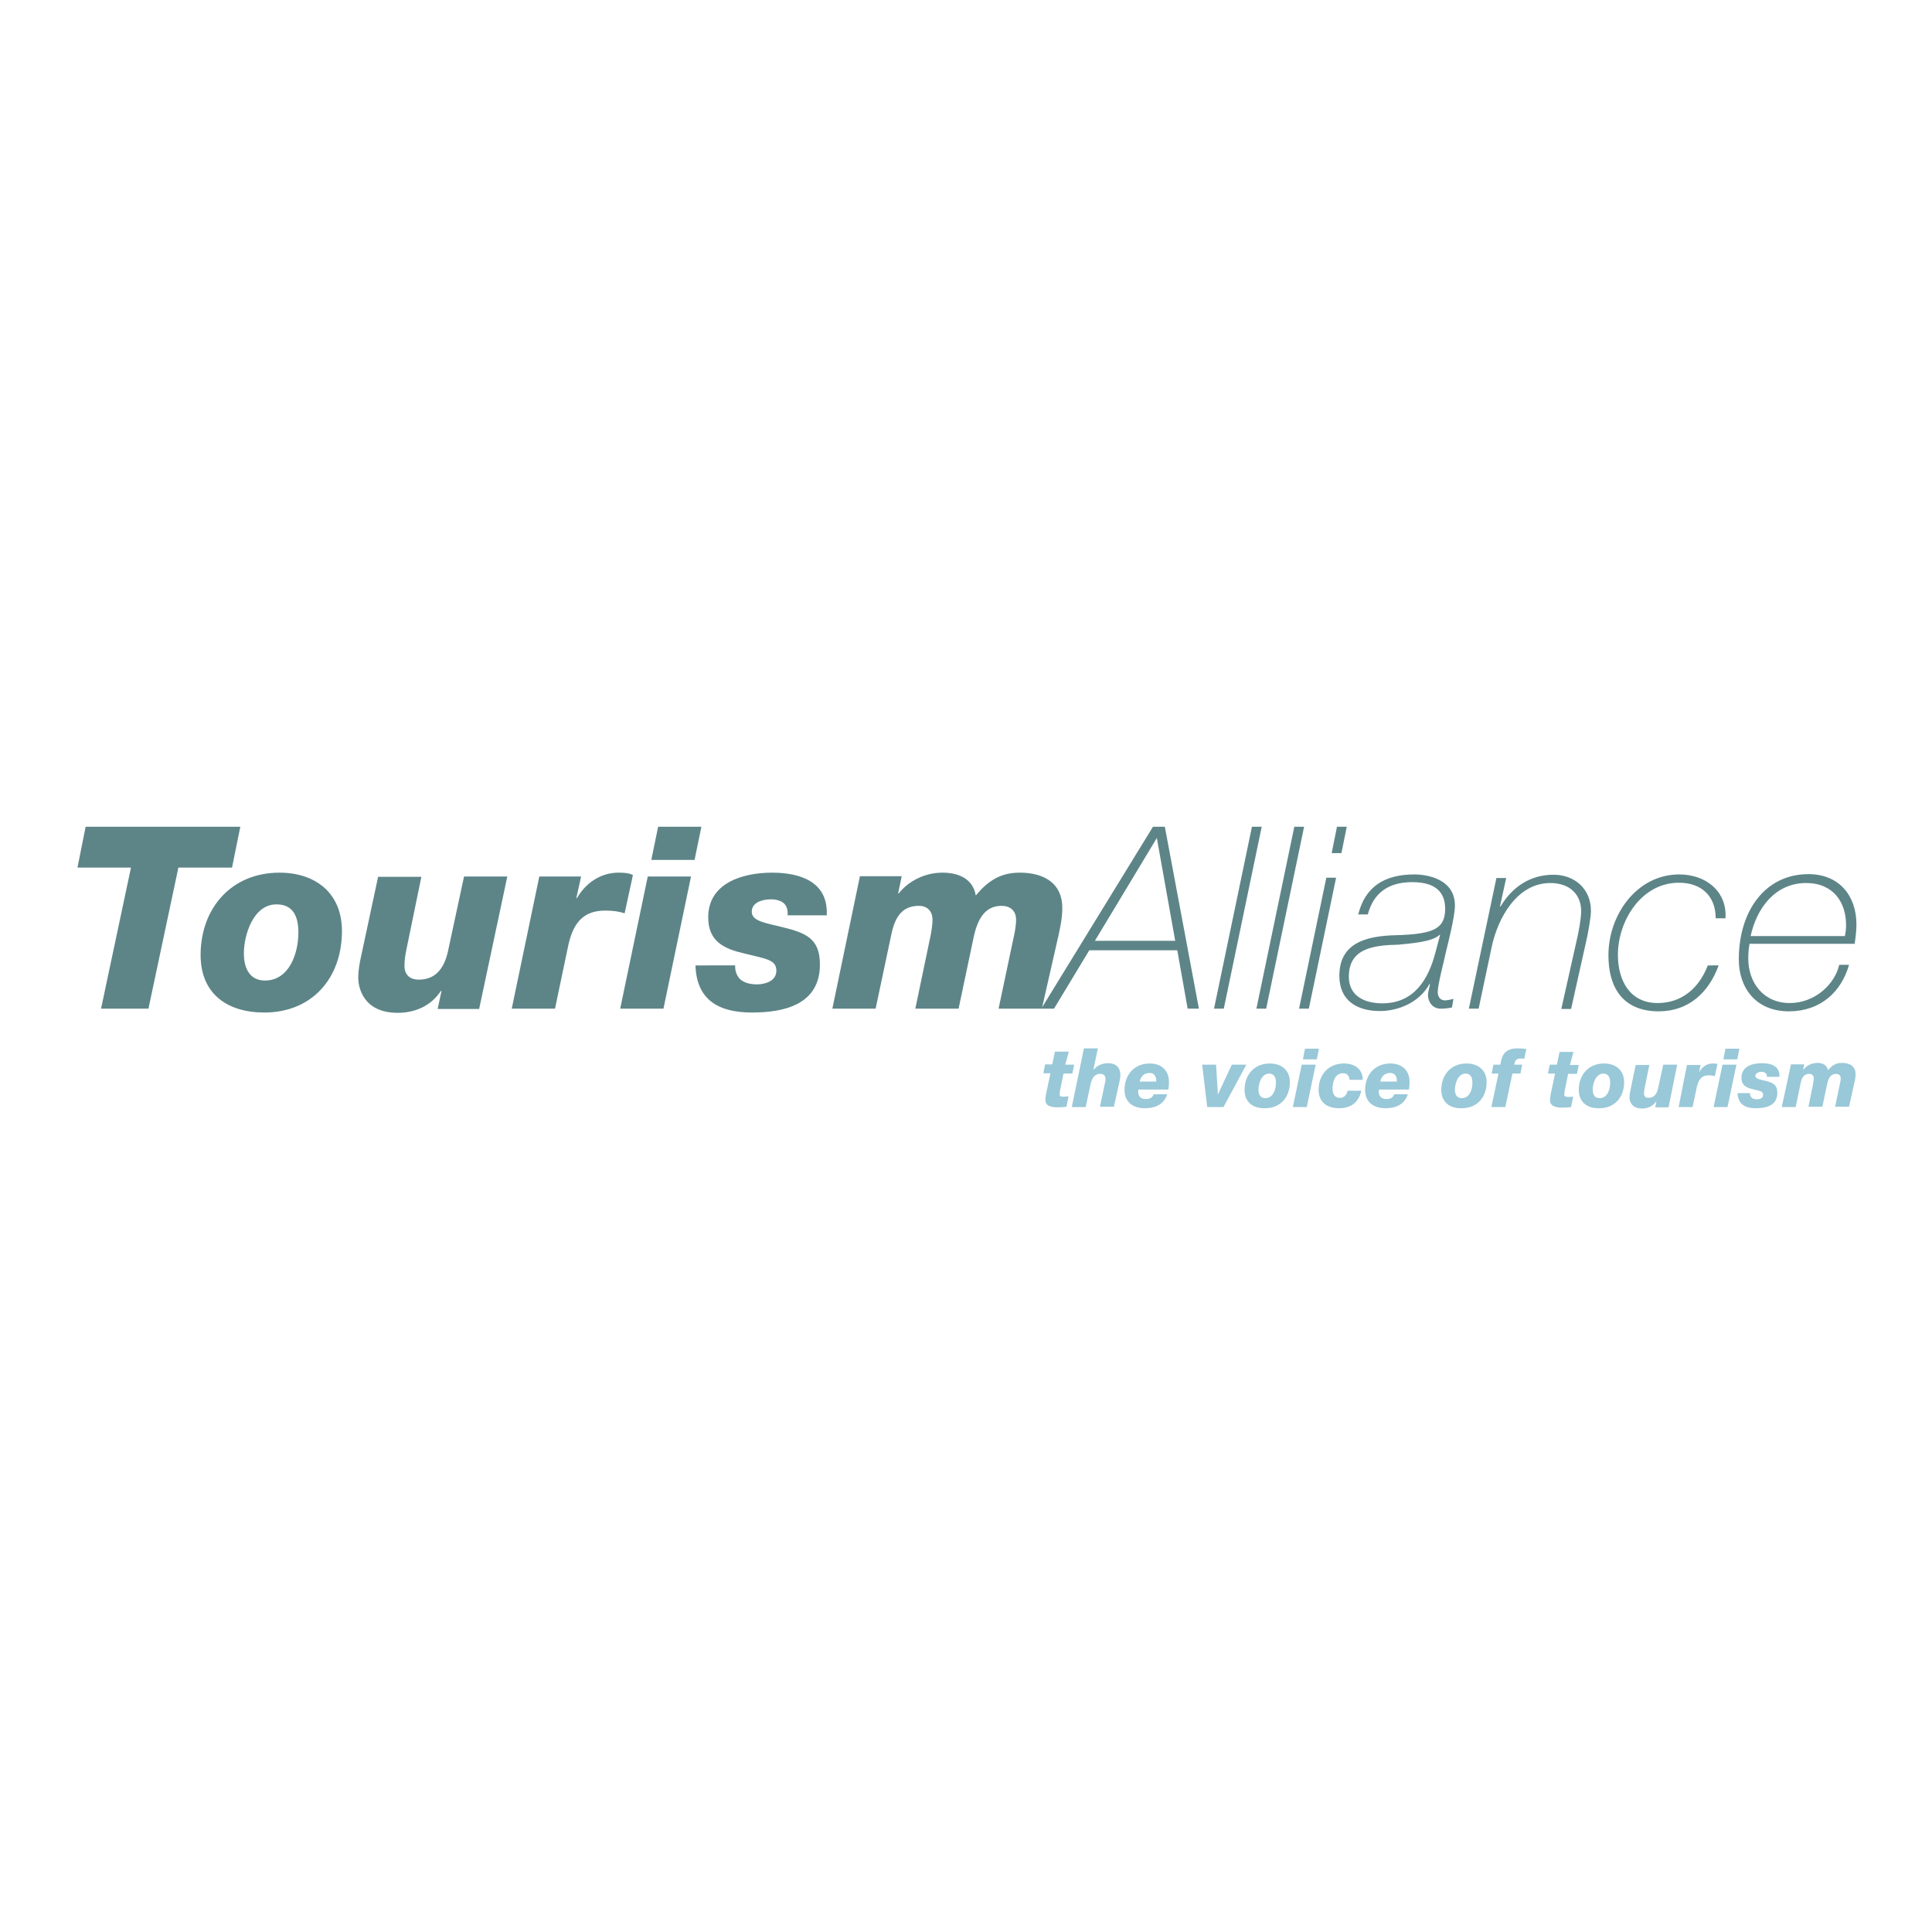 <?xml version="1.0" encoding="UTF-8"?> <svg xmlns="http://www.w3.org/2000/svg" xmlns:xlink="http://www.w3.org/1999/xlink" version="1.1" id="layer" x="0px" y="0px" viewBox="-153 -46 652 652" style="enable-background:new -153 -46 652 652;" xml:space="preserve"> <style type="text/css"> .st0{fill:#99C8D8;} .st1{fill-rule:evenodd;clip-rule:evenodd;fill:#5D8588;} .st2{fill:#5D8588;} </style> <title>CanalRiverTrust_Logo_RGB_Black_English_Welsh_XXX</title> <path class="st0" d="M206.5,313.3h3l-0.6,3h-3l-1.1,5.4c-0.1,0.6-0.2,1.2-0.2,1.7c0,0.7,0.7,0.7,1.5,0.7c0.5,0,1-0.1,1.5-0.1 l-0.7,3.5c-0.9,0.1-1.8,0.2-2.7,0.2c-2.2,0-4.4-0.3-4.4-2.5c0-1,0.2-2.1,0.6-3.8l1.1-5.2h-2.4l0.6-3h2.4l0.9-4.3h4.7L206.5,313.3z M208.7,327.6h4.7l1.3-6.1c0.5-2.3,0.8-5.1,3.7-5.1c1,0,1.7,0.6,1.7,1.7c0,0.6-0.1,1.2-0.3,1.8l-1.6,7.6h4.7l1.7-7.6 c0.2-0.7,0.5-2.2,0.5-3.1c0-2.5-1.5-4-4.1-4c-2.5,0-4.2,1.2-4.9,2.2l-0.1-0.1l1.5-7.1h-4.7L208.7,327.6z M231.2,321.6 c0,0.3-0.1,0.5-0.1,1c0.1,1.5,1,2.3,2.5,2.3c1.6,0,2.4-0.6,2.7-1.6h4.6c-1.1,3.4-4,4.7-7.5,4.7c-4,0-6.9-2-6.9-6.2 c0-5.1,3.3-8.9,8.5-8.9c3.7,0,6.5,2.1,6.5,6.3c0,0.9-0.1,1.7-0.2,2.5H231.2z M237.2,319c0.1-1.6-0.6-2.9-2.2-2.9 c-1.9,0-3,1.1-3.4,2.9H237.2z M254.4,327.6h5.5l7.7-14.3h-4.9l-4.7,10.1H258l-0.6-10.1h-4.7L254.4,327.6z M267,321.8 c0-5.1,3.3-8.9,8.5-8.9c3.9,0,6.8,2.2,6.8,6.3c0,5.1-3.2,8.8-8.4,8.8C269.9,328.1,267,326,267,321.8 M271.7,321.7 c0,1.6,0.6,2.9,2.3,2.9c2.7,0,3.6-3,3.6-5.2c0-1.8-0.6-3.1-2.4-3.1C272.7,316.4,271.7,319.7,271.7,321.7 M286.3,313.3h4.7l-3,14.3 h-4.7L286.3,313.3z M291.4,311.5h-4.7l0.7-3.6h4.7L291.4,311.5z M306.9,318.5c0-3.8-2.8-5.6-6.4-5.6c-5.2,0-8.5,3.8-8.5,8.9 c0,4.2,2.9,6.2,6.9,6.2c3.8,0,6.6-1.8,7.5-5.9h-4.6c-0.4,1.5-1.2,2.4-2.7,2.4c-1.6,0-2.4-1.2-2.4-3.3c0-2.2,0.9-5.1,3.6-5 c0.7,0,1.2,0.2,1.5,0.6c0.4,0.4,0.6,0.9,0.6,1.6H306.9z M312.4,321.6c0,0.3-0.1,0.5-0.1,1c0.1,1.5,1,2.3,2.5,2.3 c1.6,0,2.4-0.6,2.7-1.6h4.6c-1.1,3.4-4,4.7-7.5,4.7c-4,0-6.9-2-6.9-6.2c0-5.1,3.3-8.9,8.5-8.9c3.7,0,6.5,2.1,6.5,6.3 c0,0.9-0.1,1.7-0.2,2.5H312.4z M318.4,319c0.1-1.6-0.6-2.9-2.2-2.9c-1.9,0-3,1.1-3.4,2.9H318.4z M333.4,321.8c0-5.1,3.3-8.9,8.5-8.9 c3.9,0,6.8,2.2,6.8,6.3c0,5.1-3.2,8.8-8.4,8.8C336.3,328.1,333.4,326,333.4,321.8 M338,321.7c0,1.6,0.6,2.9,2.3,2.9 c2.7,0,3.6-3,3.6-5.2c0-1.8-0.6-3.1-2.4-3.1C339,316.4,338,319.7,338,321.7 M350.3,327.6h4.7l2.4-11.3h2.7l0.6-3H358 c0.2-1.1,0.5-2.1,2.2-2.1c0.4,0,0.8,0.1,1.2,0.1l0.7-3.3c-0.8-0.1-1.8-0.2-3-0.2c-1.9,0-3.9,0.5-4.9,2.4c-0.5,1-0.7,2.1-0.9,3.1 h-2.3l-0.6,3h2.3L350.3,327.6z M378,309h-4.7l-0.9,4.3H370l-0.6,3h2.4l-1.1,5.2c-0.4,1.7-0.6,2.8-0.6,3.8c0,2.2,2.3,2.5,4.4,2.5 c0.9,0,1.8-0.1,2.7-0.2l0.7-3.5c-0.5,0-1,0.1-1.5,0.1c-0.8,0-1.5-0.1-1.5-0.7c0-0.5,0.1-1.1,0.2-1.7l1.1-5.4h3l0.6-3h-3L378,309z M379.8,321.8c0-5.1,3.3-8.9,8.5-8.9c3.9,0,6.8,2.2,6.8,6.3c0,5.1-3.2,8.8-8.4,8.8C382.7,328.1,379.8,326,379.8,321.8 M384.5,321.7 c0,1.6,0.6,2.9,2.3,2.9c2.7,0,3.6-3,3.6-5.2c0-1.8-0.6-3.1-2.4-3.1C385.5,316.4,384.5,319.7,384.5,321.7 M413,313.3h-4.7l-1.7,7.8 c-0.4,2-1.3,3.4-3.3,3.4c-1.1,0-1.5-0.7-1.5-1.5c0-0.6,0.1-1,0.2-1.7l1.6-7.9H399l-1.8,8.7c-0.1,0.6-0.3,1.4-0.3,2.3 c0,0.8,0.4,3.7,4.3,3.7c1.9,0,3.6-0.8,4.7-2.4h0.1l-0.4,2h4.5L413,313.3z M413.5,327.6h4.7l1.4-6.6c0.5-2.4,1.5-4.1,4-4.1 c0.9,0,1.5,0.1,2.1,0.3l0.9-4.1c-0.5-0.2-0.9-0.2-1.6-0.2c-1.9,0-3.5,1.1-4.5,2.8h-0.1l0.5-2.3h-4.6L413.5,327.6z M428.3,313.3h4.7 l-3,14.3h-4.7L428.3,313.3z M433.3,311.5h-4.7l0.7-3.6h4.7L433.3,311.5z M433.4,322.9c0.1,3.7,2.5,5.1,6.1,5.1 c3.4,0,7.3-0.8,7.3-5.2c0-2.8-1.5-3.4-4.2-4.1c-1.7-0.4-3.2-0.6-3.2-1.6c0-1,1.2-1.4,2.1-1.4c0.5,0,1.1,0.2,1.4,0.5 c0.3,0.3,0.4,0.7,0.4,1.2h4.2c0.2-3.7-2.9-4.6-5.9-4.6c-3.1,0-6.9,1-6.9,4.9c0,2.7,1.8,3.4,3.9,3.9c2.3,0.6,3.4,0.6,3.4,1.9 c0,1.2-1.3,1.5-2.1,1.5c-0.7,0-1.4-0.2-1.8-0.6c-0.3-0.4-0.6-0.8-0.5-1.5H433.4z M448.3,327.6h4.7l1.7-8.2c0.4-1.9,1.2-3,2.9-3 c1,0,1.5,0.7,1.5,1.5c0,0.6-0.2,1.5-0.3,2.2l-1.5,7.4h4.7l1.6-7.6c0.4-2,1.2-3.5,3-3.5c0.9,0,1.6,0.5,1.6,1.5c0,0.6-0.2,1.5-0.3,2 l-1.6,7.6h4.7l1.8-8.1c0.2-0.8,0.4-1.7,0.4-2.9c0-2.7-2-3.8-4.6-3.8c-2.1,0-3.4,0.9-4.7,2.5c-0.3-1.8-1.9-2.5-3.6-2.5 c-1.8,0-3.7,0.9-4.7,2.3h-0.1l0.4-1.8h-4.5L448.3,327.6z"></path> <path class="st1" d="M237.4,236.8l6.2,34.7h-27.1L237.4,236.8z M198.4,294.4h4.3l11.9-19.7h29.7l3.5,19.7h3.8L240.1,233h-4 L198.4,294.4z"></path> <path class="st2" d="M-71.9,233l-2.8,13.8h-18.1l-10.1,47.6h-16l10.1-47.6h-18v-0.3l2.7-13.5H-71.9z M-85.3,276.3 c0-15.8,10.4-27.8,26.6-27.8c12.2,0,21.1,6.9,21.1,19.7c0,15.9-10.1,27.5-26.2,27.5C-76.3,295.7-85.3,289.4-85.3,276.3 M-70.7,275.7 c0,5.1,2,9.2,7.1,9.2c8.3,0,11.3-9.3,11.3-16.2c0-5.6-1.9-9.5-7.4-9.5C-67.6,259.2-70.7,269.7-70.7,275.7 M18.2,249.8H3.6l-5.2,24.2 c-1.2,6.3-4,10.6-10.1,10.6c-3.4,0-4.8-2.1-4.8-4.6c0-1.7,0.2-3.3,0.6-5.3l5.1-24.8h-14.6l-5.8,27.1c-0.4,1.9-0.9,4.2-0.9,7.1 c0,2.4,1.2,11.7,13.3,11.7c6,0,11.3-2.4,14.6-7.4H-4l-1.3,6.1h14L18.2,249.8z M19.7,294.4h14.6l4.3-20.5c1.5-7.6,4.6-12.6,12.6-12.6 c2.8,0,4.6,0.3,6.6,0.9l2.8-12.9c-1.5-0.7-2.9-0.8-4.9-0.8c-5.9,0-11,3.4-14,8.6h-0.2l1.6-7.3H29L19.7,294.4z M65.6,249.8h14.6 l-9.3,44.6H56.3L65.6,249.8z M81.4,244.2H66.8l2.3-11.2h14.6L81.4,244.2z M81.7,279.8c0.4,11.6,7.7,15.9,19.1,15.9 c10.5,0,22.9-2.5,22.9-16.2c0-8.8-4.7-10.7-13-12.7c-5.2-1.3-10-1.9-10-5.1c0-3.2,3.6-4.2,6.6-4.2c1.6,0,3.5,0.5,4.4,1.5 c0.9,0.9,1.2,2.3,1.1,3.9H126c0.6-11.4-9.1-14.4-18.4-14.4c-9.5,0-21.6,3.2-21.6,15.1c0,8.4,5.8,10.7,12.3,12.2 c7.1,1.8,10.7,2,10.7,5.8c0,3.6-4,4.6-6.5,4.6c-2.3,0-4.4-0.5-5.8-1.8c-1-1.1-1.7-2.6-1.6-4.6H81.7z M127.9,294.4h14.6l5.4-25.5 c1.3-5.9,3.9-9.2,9.2-9.2c3.1,0,4.6,2.1,4.6,4.7c0,2-0.5,4.8-1,7l-4.8,23h14.6l5-23.7c1.3-6.4,3.8-11,9.5-11c2.8,0,4.9,1.5,4.9,4.7 c0,2-0.5,4.6-0.9,6.3l-5,23.7h14.6l5.7-25.1c0.5-2.4,1.2-5.4,1.2-8.9c0-8.3-6.1-11.9-14.4-11.9c-6.5,0-10.7,2.8-14.8,7.7 c-1-5.8-6-7.7-11.3-7.7c-5.8,0-11.4,2.8-14.7,7h-0.2l1.2-5.8h-14.1L127.9,294.4z M256.7,294.4h3.3l12.8-61.4h-3.3L256.7,294.4z M271,294.4h3.3l12.8-61.4h-3.3L271,294.4z M294.6,250.2h3.3l-9.2,44.2h-3.3L294.6,250.2z M298.2,233h3.3l-1.8,8.9h-3.3L298.2,233z M333,269.5h-0.2c-2.4,2.4-10,2.9-13.8,3.3c-8.3,0.2-16.8,1.1-16.8,10.8c0,6.6,5.4,9,11.3,9c10.6,0,15.5-7.9,17.9-17.1L333,269.5z M305.3,262.9c2.3-9.8,9.1-13.8,19-13.8c4.5,0,13.7,1.6,13.7,10.5c0,3.9-2.6,13.8-2.9,15.1c-1,4.6-2.9,11.6-2.9,14.1 c0,1.5,0.8,2.8,2.4,2.8c0.9,0,2-0.3,2.9-0.5l-0.5,2.9c-1.3,0.3-2.7,0.4-3.8,0.4c-3,0-4.3-2.6-4.3-4.6c0-0.9,0.5-2.6,0.7-3.7h-0.2 c-3.5,6.4-10.8,9.1-16.7,9.1c-7.6,0-13.7-3.4-13.7-11.9c0-11.3,9.4-13.5,19.4-13.7c12.3-0.4,16.3-2.1,16.3-8.9c0-5.5-3.1-9-11.1-9 c-7.8,0-13,3.4-15,10.9H305.3z M342.7,294.4h3.3l4.4-20.8c2.1-9.9,8.6-21.6,19.8-21.6c6.6,0,10.4,3.9,10.4,9.5 c0,2.6-0.9,7.2-1.3,8.9l-5.4,24.1h3.3l5.4-24.2c0.4-2,1.3-6.7,1.3-8.9c0-7.7-5.8-12.2-12.6-12.2c-8,0-14,4.2-17.9,10.7h-0.2l2.1-9.6 h-3.3L342.7,294.4z M423.3,279.9c-2.9,7.5-8.7,12.6-16.9,12.6c-9.5,0-13.4-7.8-13.4-16.3c0-11.3,7.8-24.3,20.6-24.3 c7.7,0,12.4,4.6,12.4,12h3.3c0.6-8.9-6.4-14.8-15.6-14.8c-14.3,0-23.9,13.6-23.9,27.3c0,10.9,4.9,18.9,17,18.9 c10.1,0,16.9-6.4,20.2-15.5H423.3z M437.4,272.7c-0.3,1.5-0.4,3.2-0.4,4.8c0,8.1,5.1,15,14,15c8.3,0,15.1-6.1,16.7-12.9h3.3 c-2.6,9.2-9.7,15.7-20.3,15.7c-11.2,0-16.9-8-16.9-17.5c0-16.4,8.9-28.8,23.5-28.8c10.4,0,16.2,7.3,16.2,17c0,2.2-0.3,4.4-0.6,6.5 H437.4z M469.6,269.9c0.3-1.5,0.4-2.6,0.4-3.7c0-7.6-4.2-14.2-13.5-14.2c-10.4,0-16.7,8.5-18.7,17.9H469.6z"></path> </svg> 